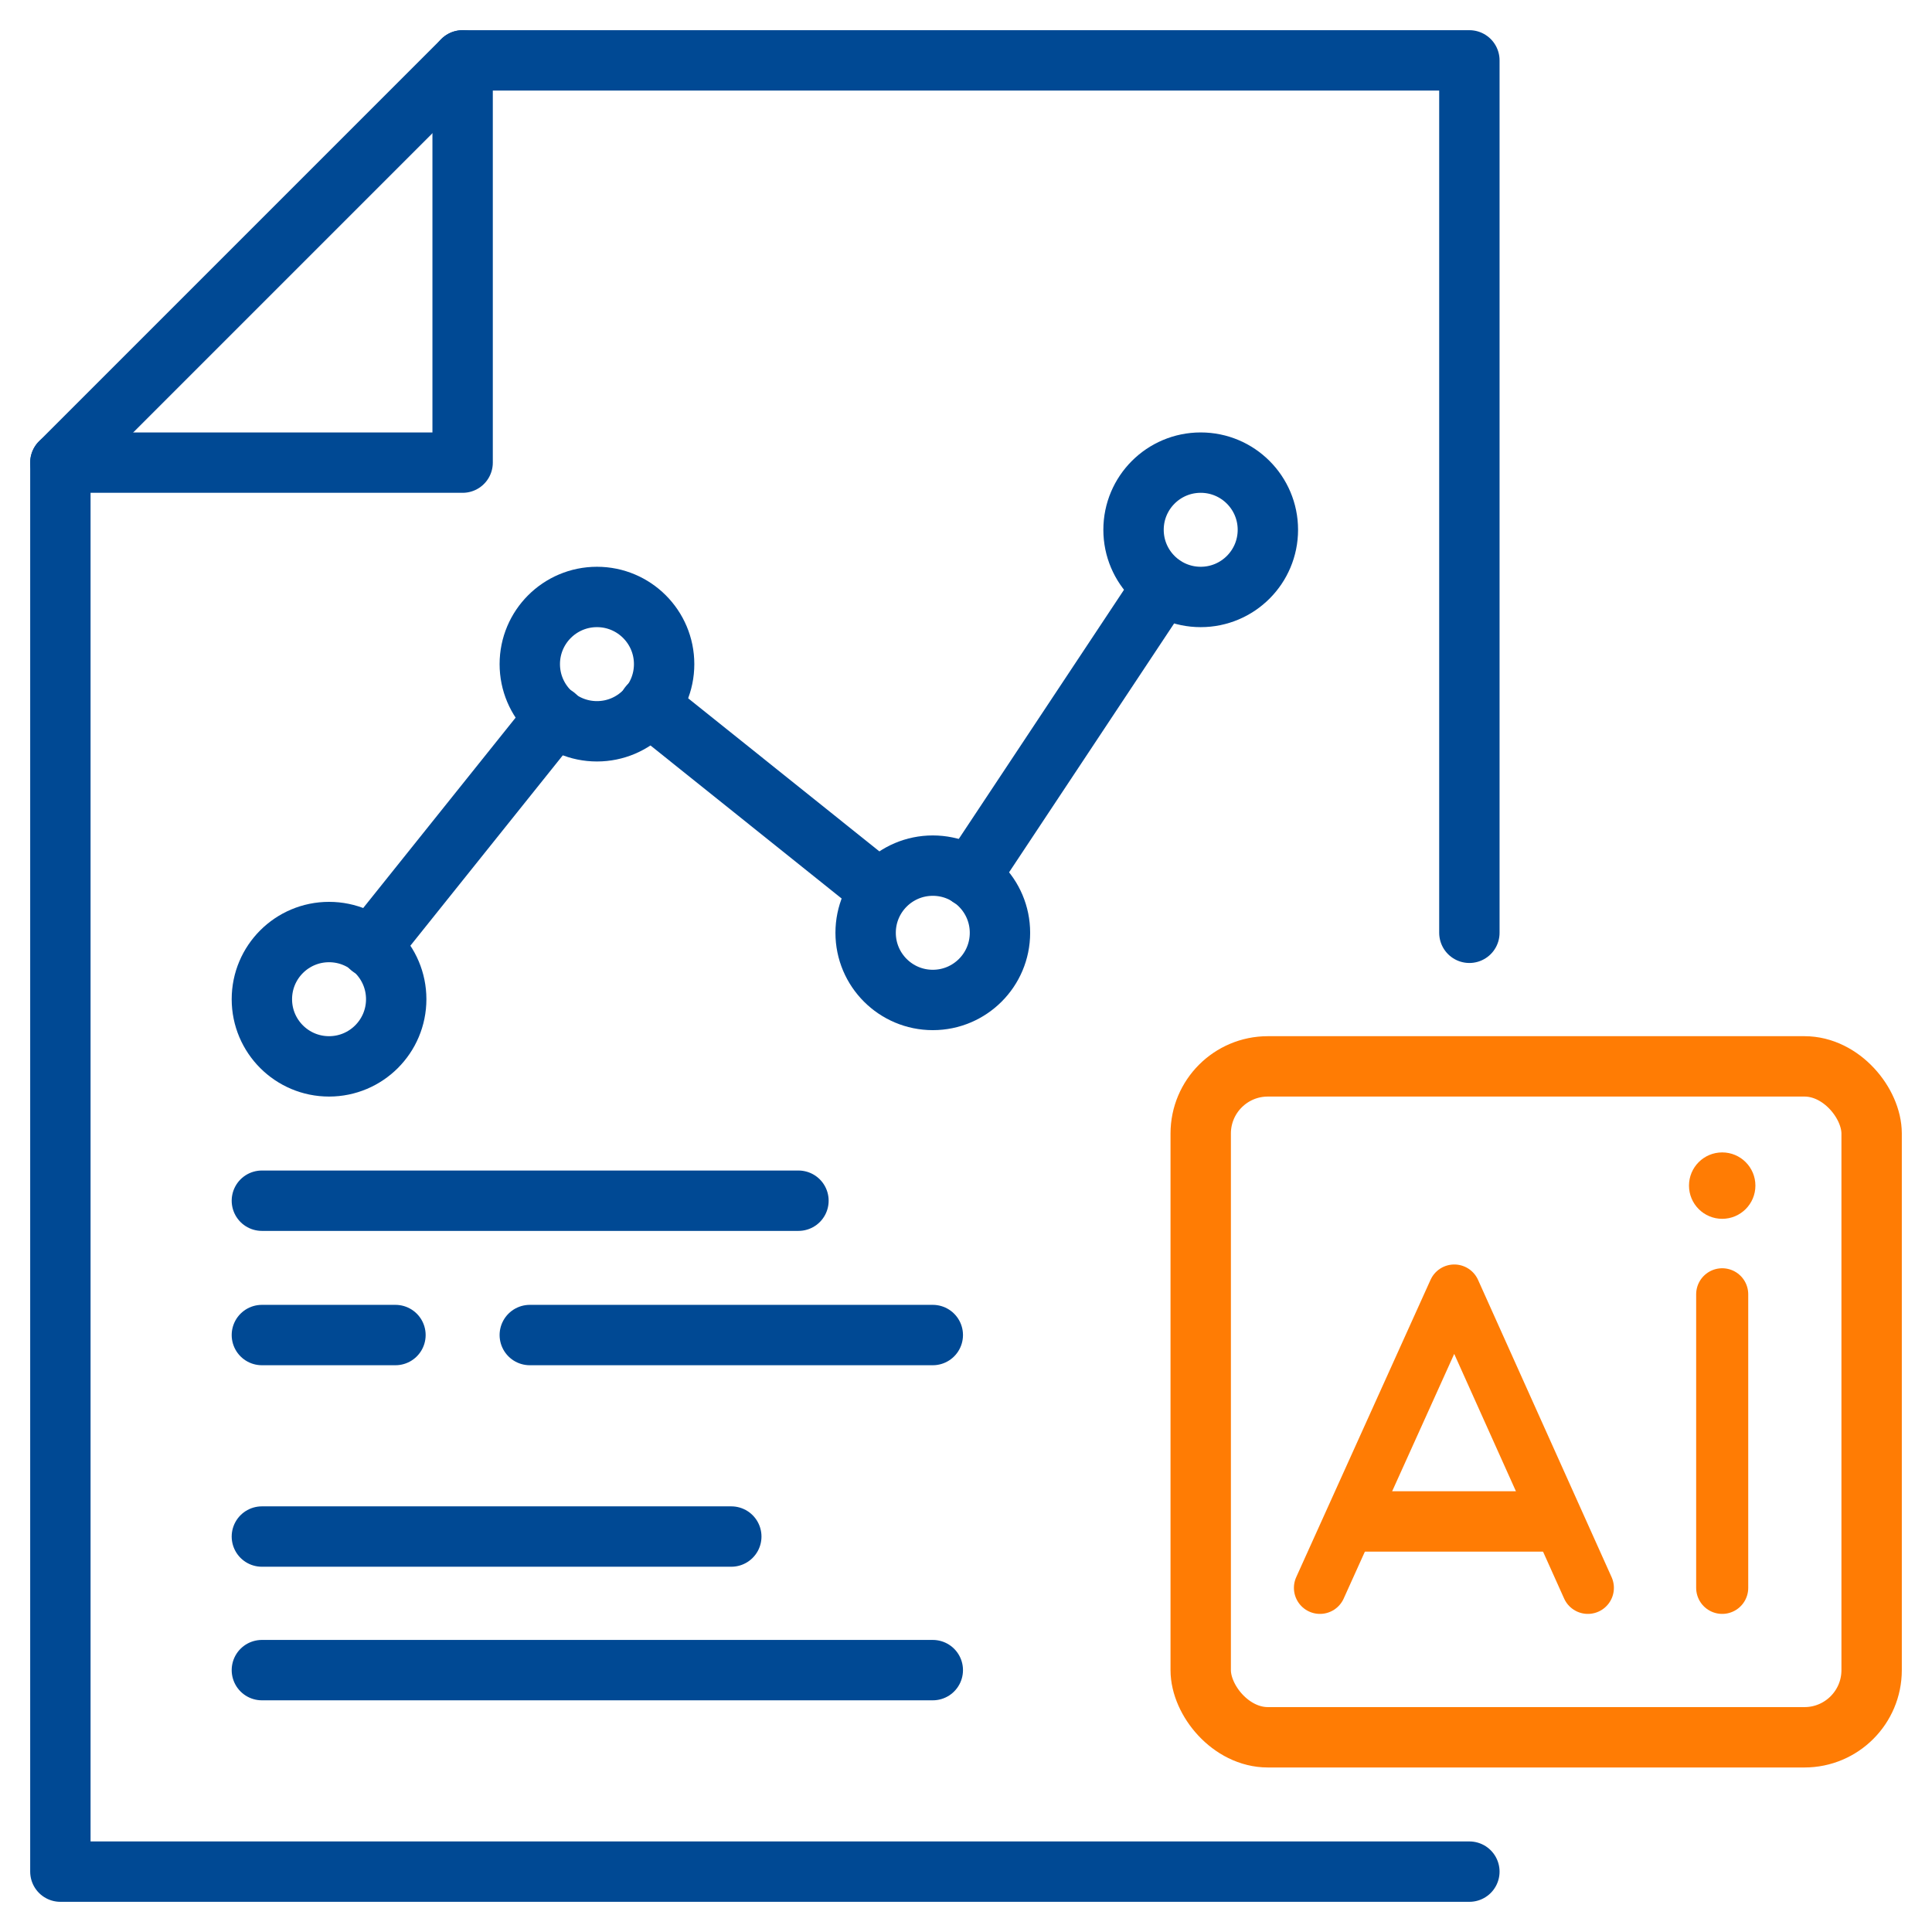<?xml version="1.0" encoding="UTF-8"?>
<svg id="Layer_1" xmlns="http://www.w3.org/2000/svg" version="1.1" viewBox="0 0 256 256">
  <!-- Generator: Adobe Illustrator 29.4.0, SVG Export Plug-In . SVG Version: 2.1.0 Build 152)  -->
  <defs>
    <style>
      .st0 {
        stroke-width: 6.9px;
      }

      .st0, .st1 {
        stroke: #ff7c04;
      }

      .st0, .st1, .st2 {
        fill: none;
        stroke-linecap: round;
        stroke-linejoin: round;
      }

      .st1, .st2 {
        stroke-width: 8px;
      }

      .st3 {
        fill: #ff7c04;
      }

      .st2 {
        stroke: #004994;
      }
    </style>
  </defs>
  <polyline class="st2" points="194.7 123.6 194.7 8 61.3 8 8 61.3 8 248 194.7 248"/>
  <polyline class="st2" points="61.3 8 61.3 61.3 8 61.3"/>
  <g>
    <rect class="st1" x="159.1" y="141.3" width="88.9" height="88.9" rx="8.9" ry="8.9"/>
    <polyline class="st0" points="174.9 210.4 192.7 171 210.4 210.4"/>
    <line class="st1" x1="180.8" y1="201.6" x2="204.5" y2="201.6"/>
    <line class="st0" x1="228.2" y1="210.4" x2="228.2" y2="171.5"/>
    <circle class="st3" cx="228.2" cy="157.1" r="4.4"/>
  </g>
  <circle class="st2" cx="43.6" cy="132.4" r="8.9"/>
  <circle class="st2" cx="79.1" cy="88" r="8.9"/>
  <circle class="st2" cx="123.6" cy="123.6" r="8.9"/>
  <circle class="st2" cx="159.1" cy="70.2" r="8.9"/>
  <line class="st2" x1="73.6" y1="94.9" x2="49.1" y2="125.5"/>
  <line class="st2" x1="154.1" y1="77.6" x2="128.5" y2="116.2"/>
  <line class="st2" x1="116.6" y1="118" x2="86" y2="93.5"/>
  <line class="st2" x1="34.7" y1="159.1" x2="105.8" y2="159.1"/>
  <line class="st2" x1="34.7" y1="176.9" x2="52.4" y2="176.9"/>
  <line class="st2" x1="70.2" y1="176.9" x2="123.6" y2="176.9"/>
  <line class="st2" x1="34.7" y1="203.6" x2="96.9" y2="203.6"/>
  <line class="st2" x1="34.7" y1="221.3" x2="123.6" y2="221.3"/>
</svg>
